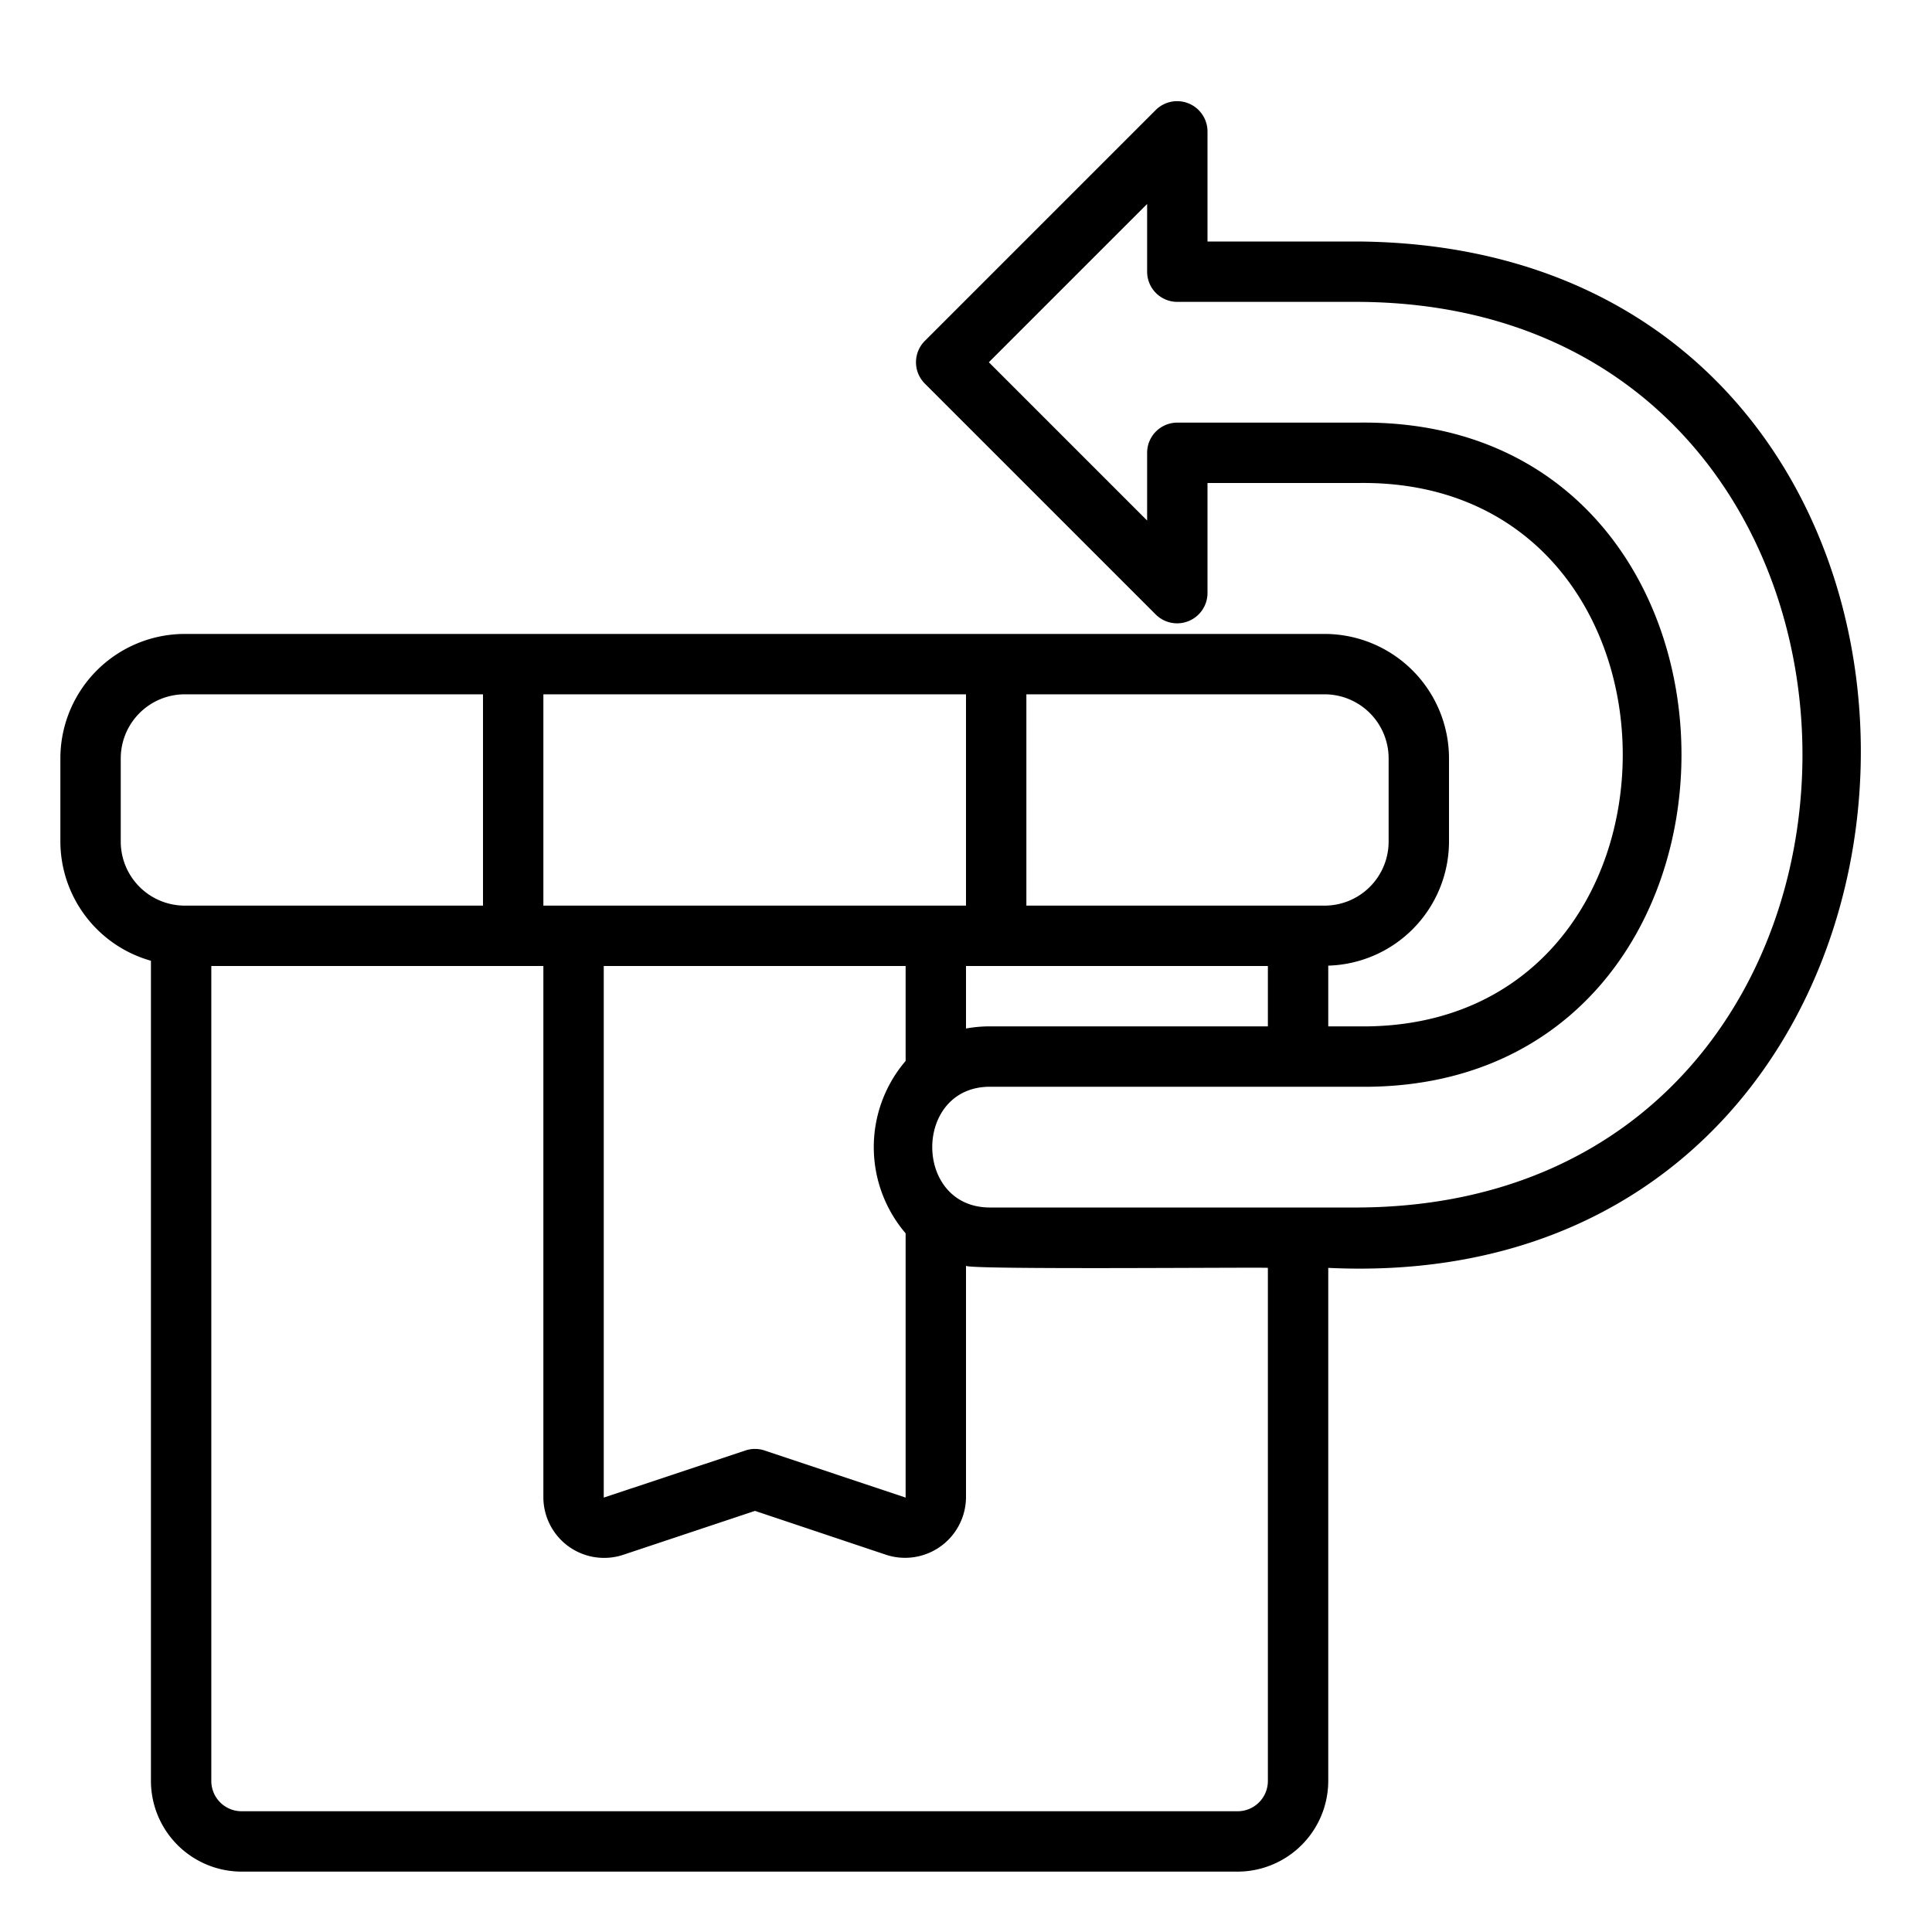 <?xml version="1.0" encoding="UTF-8"?>
<svg xmlns="http://www.w3.org/2000/svg" viewBox="0 0 64 64" width="512" height="512"><g id="_39_Return" data-name="39 Return"><path d="M45,8H40V4.343a1.006,1.006,0,0,0-1.707-.707L30.636,11.293a1,1,0,0,0,0,1.414l7.657,7.657A1.006,1.006,0,0,0,40,19.657V16h5c11.672-.164,11.677,18.162,0,18H44V31.988a4.119,4.119,0,0,0,4-4.108V25.12A4.125,4.125,0,0,0,43.88,21H6.12A4.125,4.125,0,0,0,2,25.12v2.76a4.114,4.114,0,0,0,3,3.946V59a3.009,3.009,0,0,0,3,3H41a3.009,3.009,0,0,0,3-3V42C66.808,43.093,67.882,8.197,45,8ZM32.828,34A4.378,4.378,0,0,0,32,34.071V32H42v2ZM20,32H30v3.145a4.391,4.391,0,0,0,0,5.71V49.61l-4.67-1.56a1.002,1.002,0,0,0-.64,0L20,49.61Zm26-6.88v2.76A2.123,2.123,0,0,1,43.88,30H34V23h9.88A2.123,2.123,0,0,1,46,25.12ZM32,23v7H18V23ZM4,27.88V25.12A2.123,2.123,0,0,1,6.12,23H16v7H6.12A2.123,2.123,0,0,1,4,27.88ZM42,59a1.003,1.003,0,0,1-1,1H8a1.003,1.003,0,0,1-1-1V32H18V49.61a2.012,2.012,0,0,0,2.63,1.9l4.38-1.46,4.36,1.46A2.019,2.019,0,0,0,32,49.61V41.928c-.046.141,9.698.046,10,.071Zm3-19H32.828c-2.594.036-2.595-4.036,0-4H45c14.265.2,14.272-22.198,0-22H39a1,1,0,0,0-1,1v2.243L32.757,12,38,6.757V9a1,1,0,0,0,1,1h6C64.606,10.101,64.618,39.895,45,40Z"/></g></svg>
